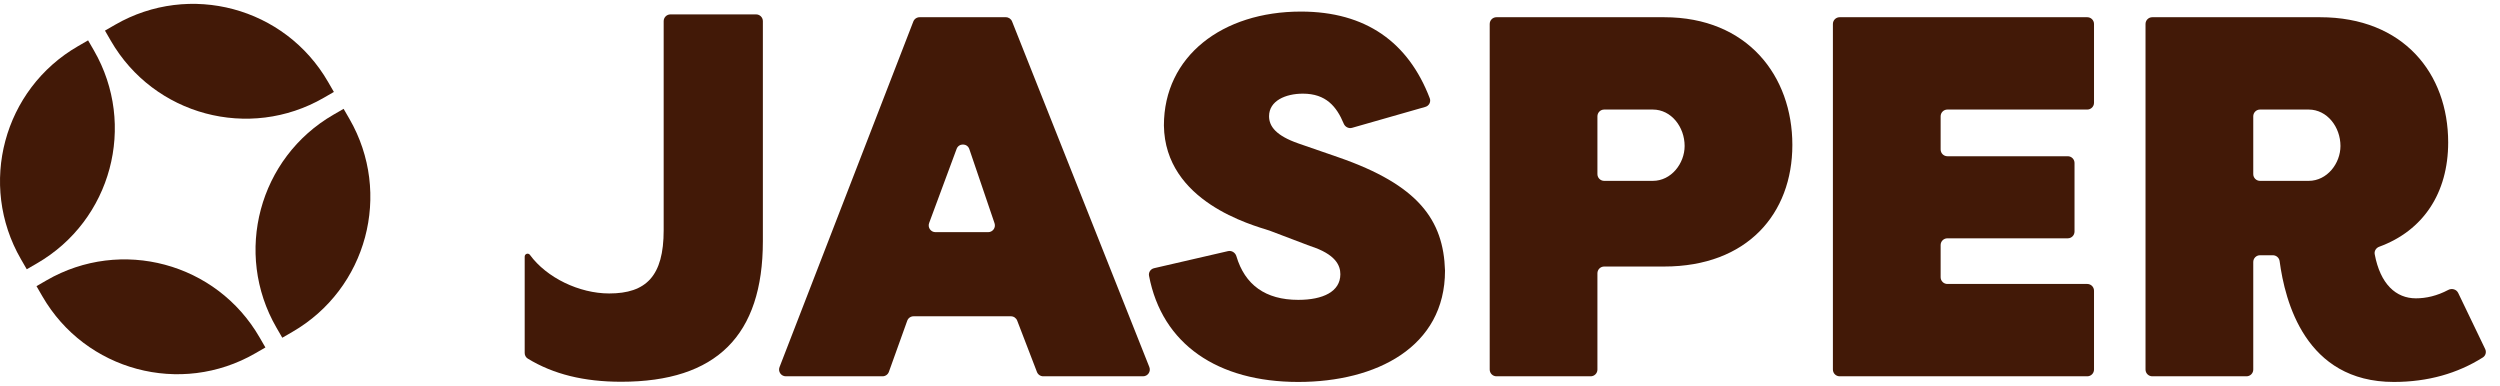 <svg width="162" height="25" viewBox="0 0 162 25" fill="none" xmlns="http://www.w3.org/2000/svg">
<path d="M48.997 0.933C49.238 0.933 49.434 1.129 49.434 1.37V15.625C49.434 21.735 46.432 24.738 40.251 24.738C37.843 24.738 35.857 24.249 34.202 23.239C34.075 23.162 34 23.023 34 22.875V16.623C34 16.521 34.083 16.438 34.186 16.438C34.246 16.438 34.303 16.467 34.339 16.516C35.417 17.993 37.531 19.016 39.474 19.016C41.876 19.016 43.006 17.886 43.006 14.919V1.37C43.006 1.129 43.202 0.933 43.444 0.933H48.997Z" fill="#421907"/>
<path d="M57.6 24.095C57.538 24.268 57.373 24.384 57.188 24.384H50.921C50.614 24.384 50.402 24.076 50.513 23.789L59.183 1.395C59.248 1.227 59.41 1.116 59.591 1.116H65.177C65.356 1.116 65.517 1.225 65.583 1.392L74.477 23.785C74.591 24.073 74.379 24.384 74.07 24.384H67.603C67.421 24.384 67.259 24.273 67.194 24.104L65.914 20.776C65.849 20.607 65.687 20.495 65.506 20.495H59.2C59.015 20.495 58.85 20.611 58.788 20.785L57.6 24.095ZM60.207 14.454C60.102 14.74 60.313 15.044 60.618 15.044H64.032C64.332 15.044 64.543 14.749 64.446 14.465L62.812 9.661C62.679 9.271 62.131 9.264 61.988 9.65L60.207 14.454Z" fill="#421907"/>
<path d="M74.457 17.869C74.415 17.645 74.561 17.431 74.784 17.379L79.576 16.273C79.814 16.219 80.048 16.369 80.118 16.603C80.667 18.453 81.995 19.431 84.13 19.431C85.725 19.431 86.855 18.9 86.855 17.769C86.855 17.204 86.556 16.473 84.894 15.941L82.268 14.944C81.138 14.578 75.487 13.082 75.421 8.13C75.421 3.642 79.21 0.75 84.296 0.75C88.518 0.75 91.263 2.75 92.648 6.366C92.738 6.6 92.604 6.858 92.363 6.926L87.615 8.283C87.393 8.346 87.162 8.226 87.074 8.013C86.612 6.902 85.924 6.069 84.429 6.069C83.299 6.069 82.235 6.534 82.235 7.531C82.235 8.196 82.7 8.794 84.13 9.293L86.722 10.19C91.908 11.986 93.537 14.246 93.637 17.537C93.637 22.49 89.182 24.75 84.13 24.75C78.899 24.75 75.3 22.304 74.457 17.869Z" fill="#421907"/>
<path d="M96.97 24.384C96.729 24.384 96.533 24.189 96.533 23.947V1.553C96.533 1.312 96.729 1.116 96.97 1.116H107.835C113.253 1.116 116.145 4.938 116.145 9.393C116.145 13.847 113.22 17.271 107.835 17.271H103.951C103.709 17.271 103.513 17.467 103.513 17.708V23.947C103.513 24.189 103.318 24.384 103.076 24.384H96.97ZM103.951 7.099C103.709 7.099 103.513 7.295 103.513 7.537V11.282C103.513 11.524 103.709 11.72 103.951 11.72H107.103C108.3 11.72 109.164 10.589 109.164 9.459C109.164 8.229 108.3 7.099 107.103 7.099H103.951Z" fill="#421907"/>
<path d="M119.21 24.384C118.968 24.384 118.772 24.189 118.772 23.947V1.553C118.772 1.312 118.968 1.116 119.21 1.116H135.254C135.496 1.116 135.692 1.312 135.692 1.553V6.662C135.692 6.903 135.496 7.099 135.254 7.099H126.19C125.949 7.099 125.753 7.295 125.753 7.537V9.686C125.753 9.928 125.949 10.124 126.19 10.124H133.991C134.233 10.124 134.429 10.32 134.429 10.562V15.005C134.429 15.247 134.233 15.443 133.991 15.443H126.19C125.949 15.443 125.753 15.638 125.753 15.88V17.963C125.753 18.205 125.949 18.401 126.19 18.401H135.254C135.496 18.401 135.692 18.597 135.692 18.838V23.947C135.692 24.189 135.496 24.384 135.254 24.384H119.21Z" fill="#421907"/>
<path d="M146.011 23.947C146.011 24.189 145.815 24.384 145.573 24.384H139.468C139.226 24.384 139.03 24.189 139.03 23.947V1.553C139.03 1.312 139.226 1.116 139.468 1.116H150.332C155.75 1.116 158.642 4.772 158.642 9.226C158.642 12.518 157.015 14.949 154.172 15.989C153.972 16.062 153.842 16.262 153.881 16.472C154.244 18.416 155.263 19.332 156.548 19.332C157.214 19.332 157.926 19.17 158.645 18.788C158.879 18.664 159.176 18.745 159.291 18.983L161.039 22.617C161.133 22.811 161.071 23.046 160.889 23.162C159.259 24.193 157.335 24.75 155.119 24.75C149.374 24.75 148.065 19.504 147.72 16.926C147.691 16.705 147.504 16.54 147.281 16.54H146.448C146.207 16.54 146.011 16.735 146.011 16.977V23.947ZM149.601 7.099H146.448C146.207 7.099 146.011 7.295 146.011 7.537V11.282C146.011 11.524 146.207 11.72 146.448 11.72H149.601C150.798 11.72 151.662 10.589 151.662 9.459C151.662 8.229 150.798 7.099 149.601 7.099Z" fill="#421907"/>
<path d="M6.802 1.984L7.181 2.64C9.97 7.471 16.148 9.126 20.979 6.337L21.635 5.958L21.256 5.302C18.467 0.471 12.289 -1.184 7.458 1.605L6.802 1.984Z" fill="#421907"/>
<path d="M5.708 2.615L6.087 3.271C8.876 8.102 7.221 14.28 2.39 17.069L1.734 17.448L1.355 16.792C-1.434 11.961 0.221 5.783 5.052 2.994L5.708 2.615Z" fill="#421907"/>
<path d="M18.292 21.885L17.913 21.229C15.124 16.398 16.779 10.22 21.61 7.431L22.266 7.052L22.645 7.708C25.434 12.539 23.779 18.717 18.948 21.506L18.292 21.885Z" fill="#421907"/>
<path d="M17.198 22.516L16.819 21.86C14.03 17.029 7.852 15.374 3.021 18.163L2.365 18.542L2.744 19.198C5.533 24.029 11.711 25.684 16.542 22.895L17.198 22.516Z" fill="#421907"/>
</svg>
